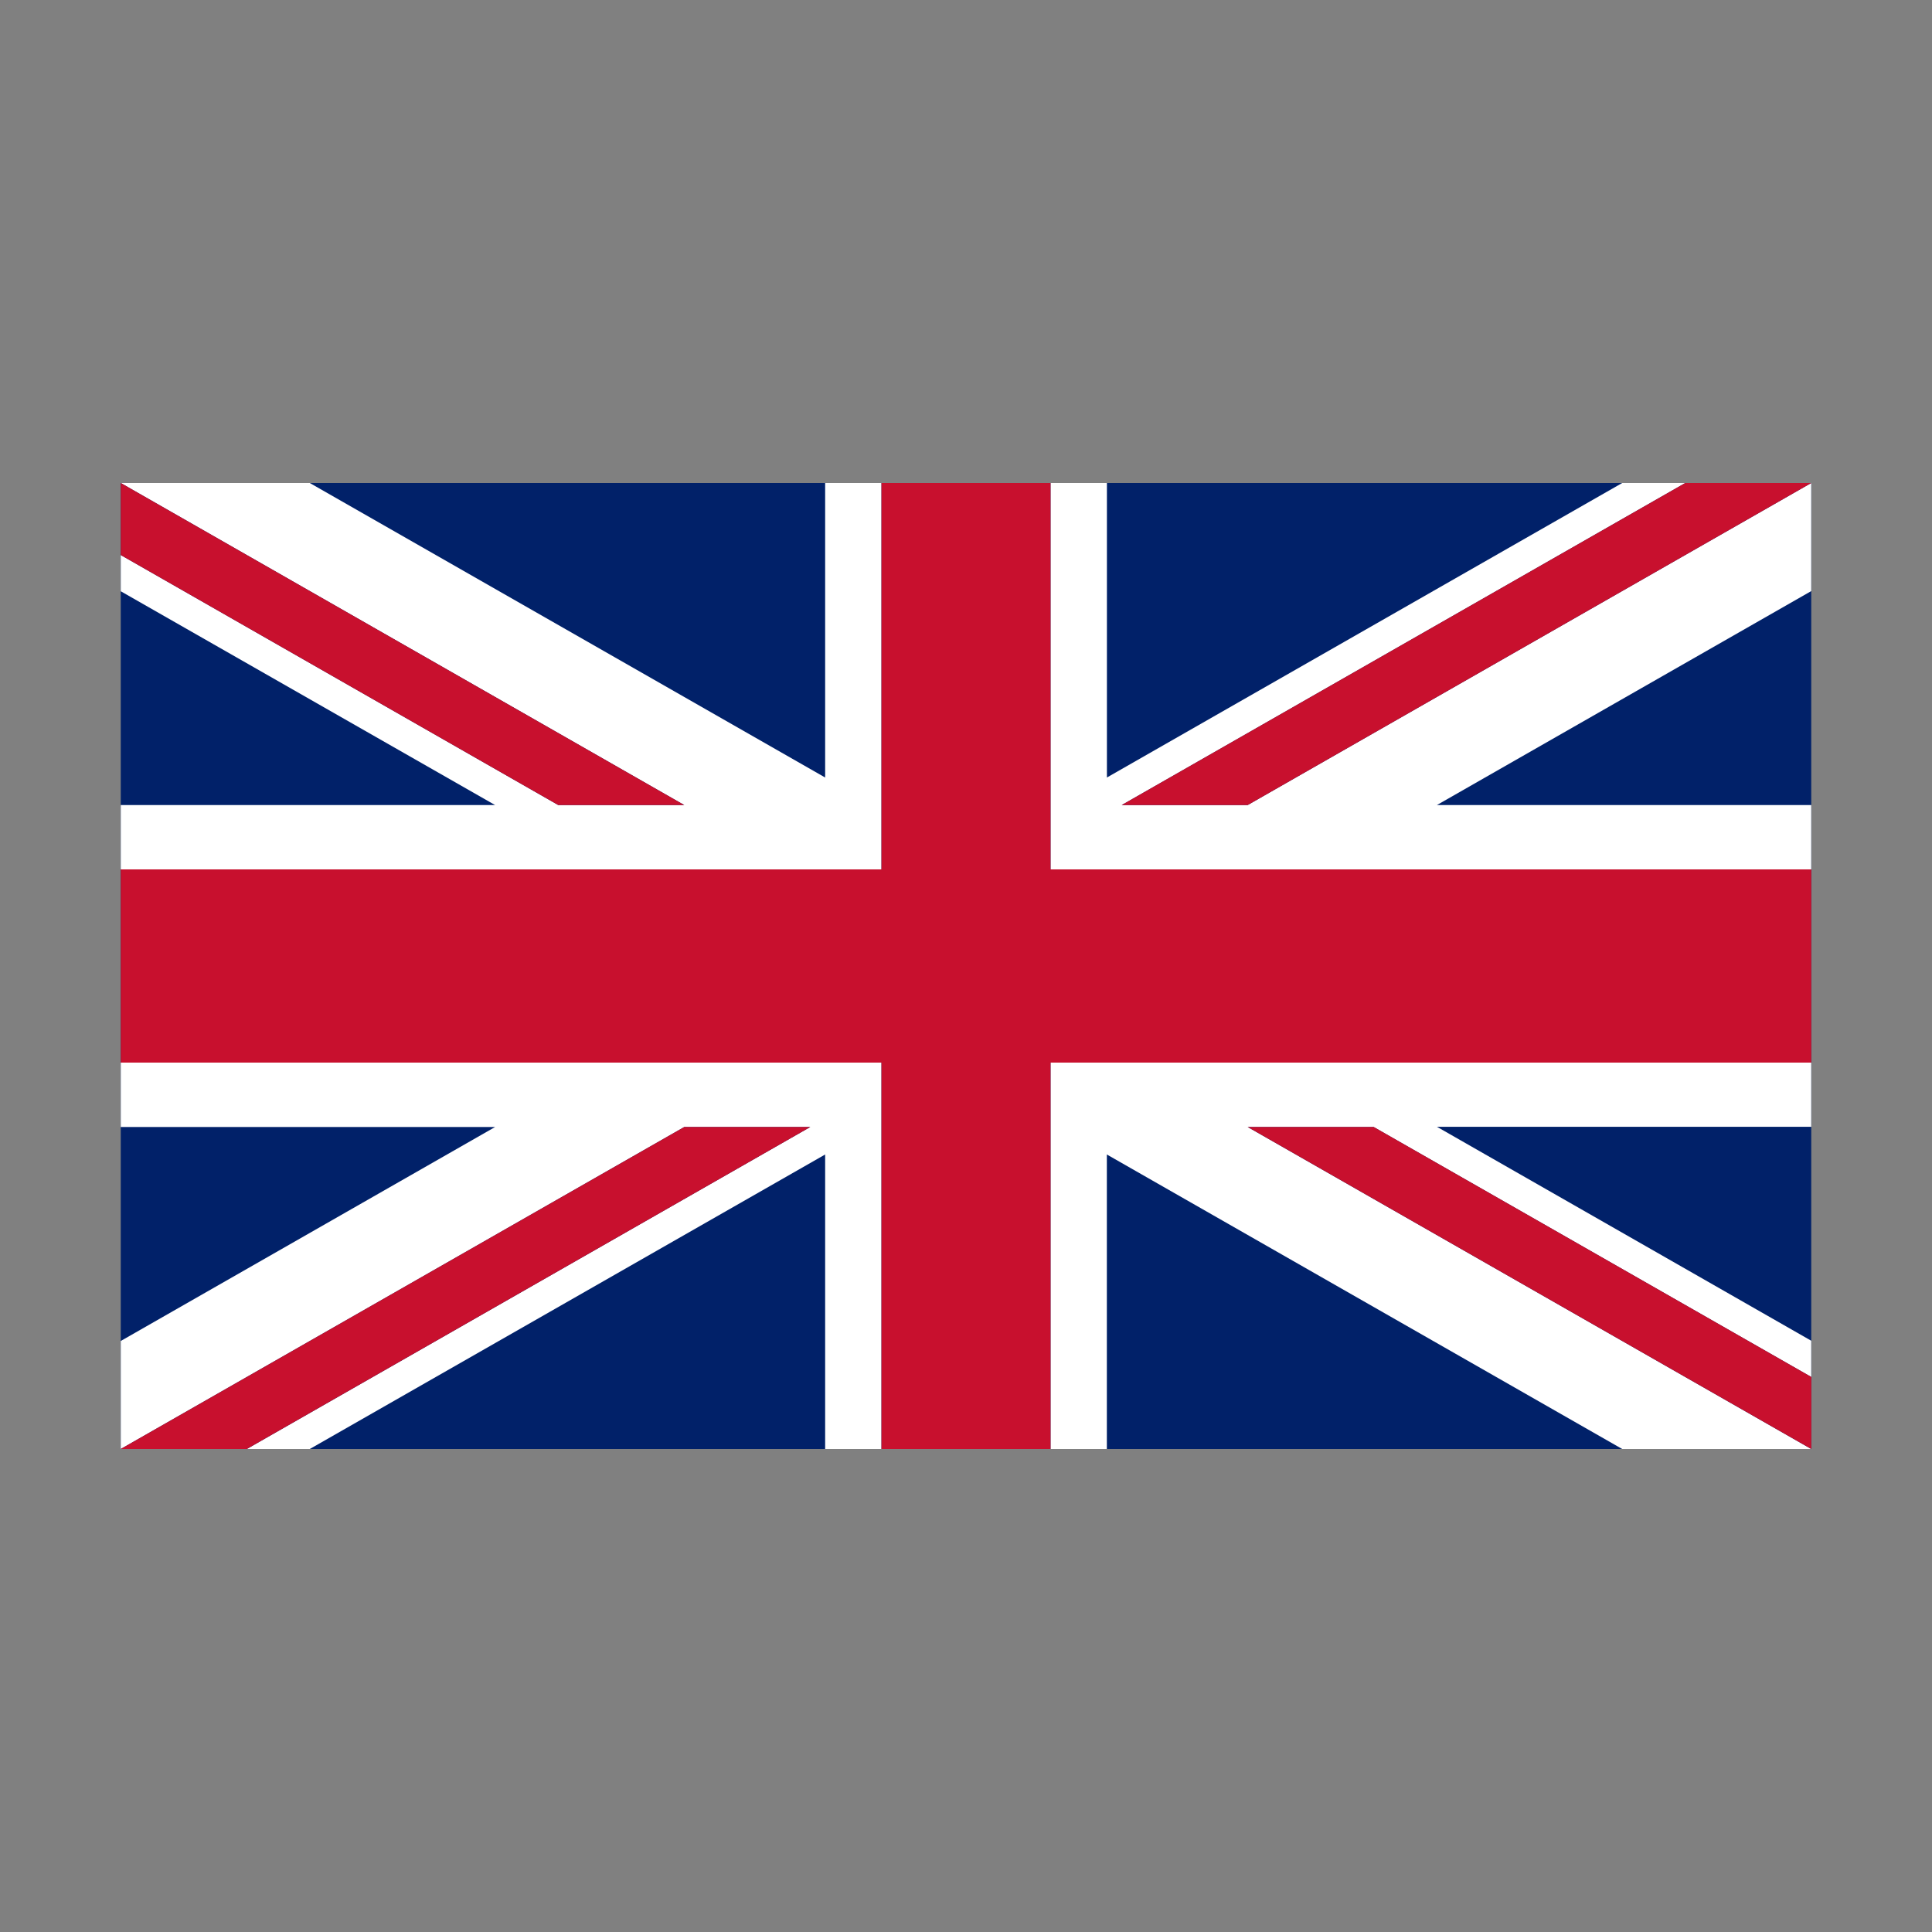 <svg xmlns="http://www.w3.org/2000/svg" width="32" height="32" viewBox="0 0 32 32">
  <rect x="0" y="0" width="32" height="32" fill="#808080" stroke="none"/>
  <g id="_32x32-english" data-name="32x32-english" transform="translate(-4564)">
    <rect id="boundingbox" width="32" height="32" transform="translate(4564)" fill="#fff" opacity="0"/>
    <g id="uk" transform="translate(4566 8)">
      <rect id="Rectangle_17" data-name="Rectangle 17" width="28" height="16" transform="translate(0)" fill="#012169"/>
      <path id="Path_20" data-name="Path 20" d="M45.6,0,36.266,5.334H34.18L43.513,0H42.469L33.934,4.878V0H33V6.4H45.6V5.334H39.4l6.2-3.544Z" transform="translate(-17.6 0)" fill="#fff"/>
      <path id="Path_21" data-name="Path 21" d="M11.667,0V4.878L3.131,0H0L9.333,5.334H7.246L0,1.193v.6L6.2,5.334H0V6.4H12.6V0Z" transform="translate(0 0)" fill="#fff"/>
      <path id="Path_22" data-name="Path 22" d="M37.531,18H33v6.4h.933V19.522L42.469,24.4H45.6l-9.334-5.333h2.087l7.247,4.14v-.6l-6.2-3.544h6.2V18Z" transform="translate(-17.6 -8.4)" fill="#fff"/>
      <path id="Path_23" data-name="Path 23" d="M11.2,18H0v1.067H6.2L0,22.611V24.4l9.333-5.333H11.42L2.088,24.4H3.131l8.536-4.878V24.4H12.6V18Z" transform="translate(0 -8.4)" fill="#fff"/>
      <path id="Path_24" data-name="Path 24" d="M9.333,20,0,25.333H2.087L11.42,20Z" transform="translate(0 -9.333)" fill="#c8102e"/>
      <path id="Path_25" data-name="Path 25" d="M40,20l9.334,5.333V24.14L42.087,20Z" transform="translate(-21.333 -9.333)" fill="#c8102e"/>
      <path id="Path_26" data-name="Path 26" d="M44.861,0,35.527,5.334h2.087L46.948,0Z" transform="translate(-18.948 0)" fill="#c8102e"/>
      <path id="Path_27" data-name="Path 27" d="M0,0V1.193L7.246,5.334H9.333Z" transform="translate(0 0)" fill="#c8102e"/>
      <path id="Path_28" data-name="Path 28" d="M12.6,0V6.4H0V9.6H12.6V16h2.8V9.6H28V6.4H15.4V0Z" transform="translate(0 0)" fill="#c8102e"/>
    </g>
  </g>
</svg>
